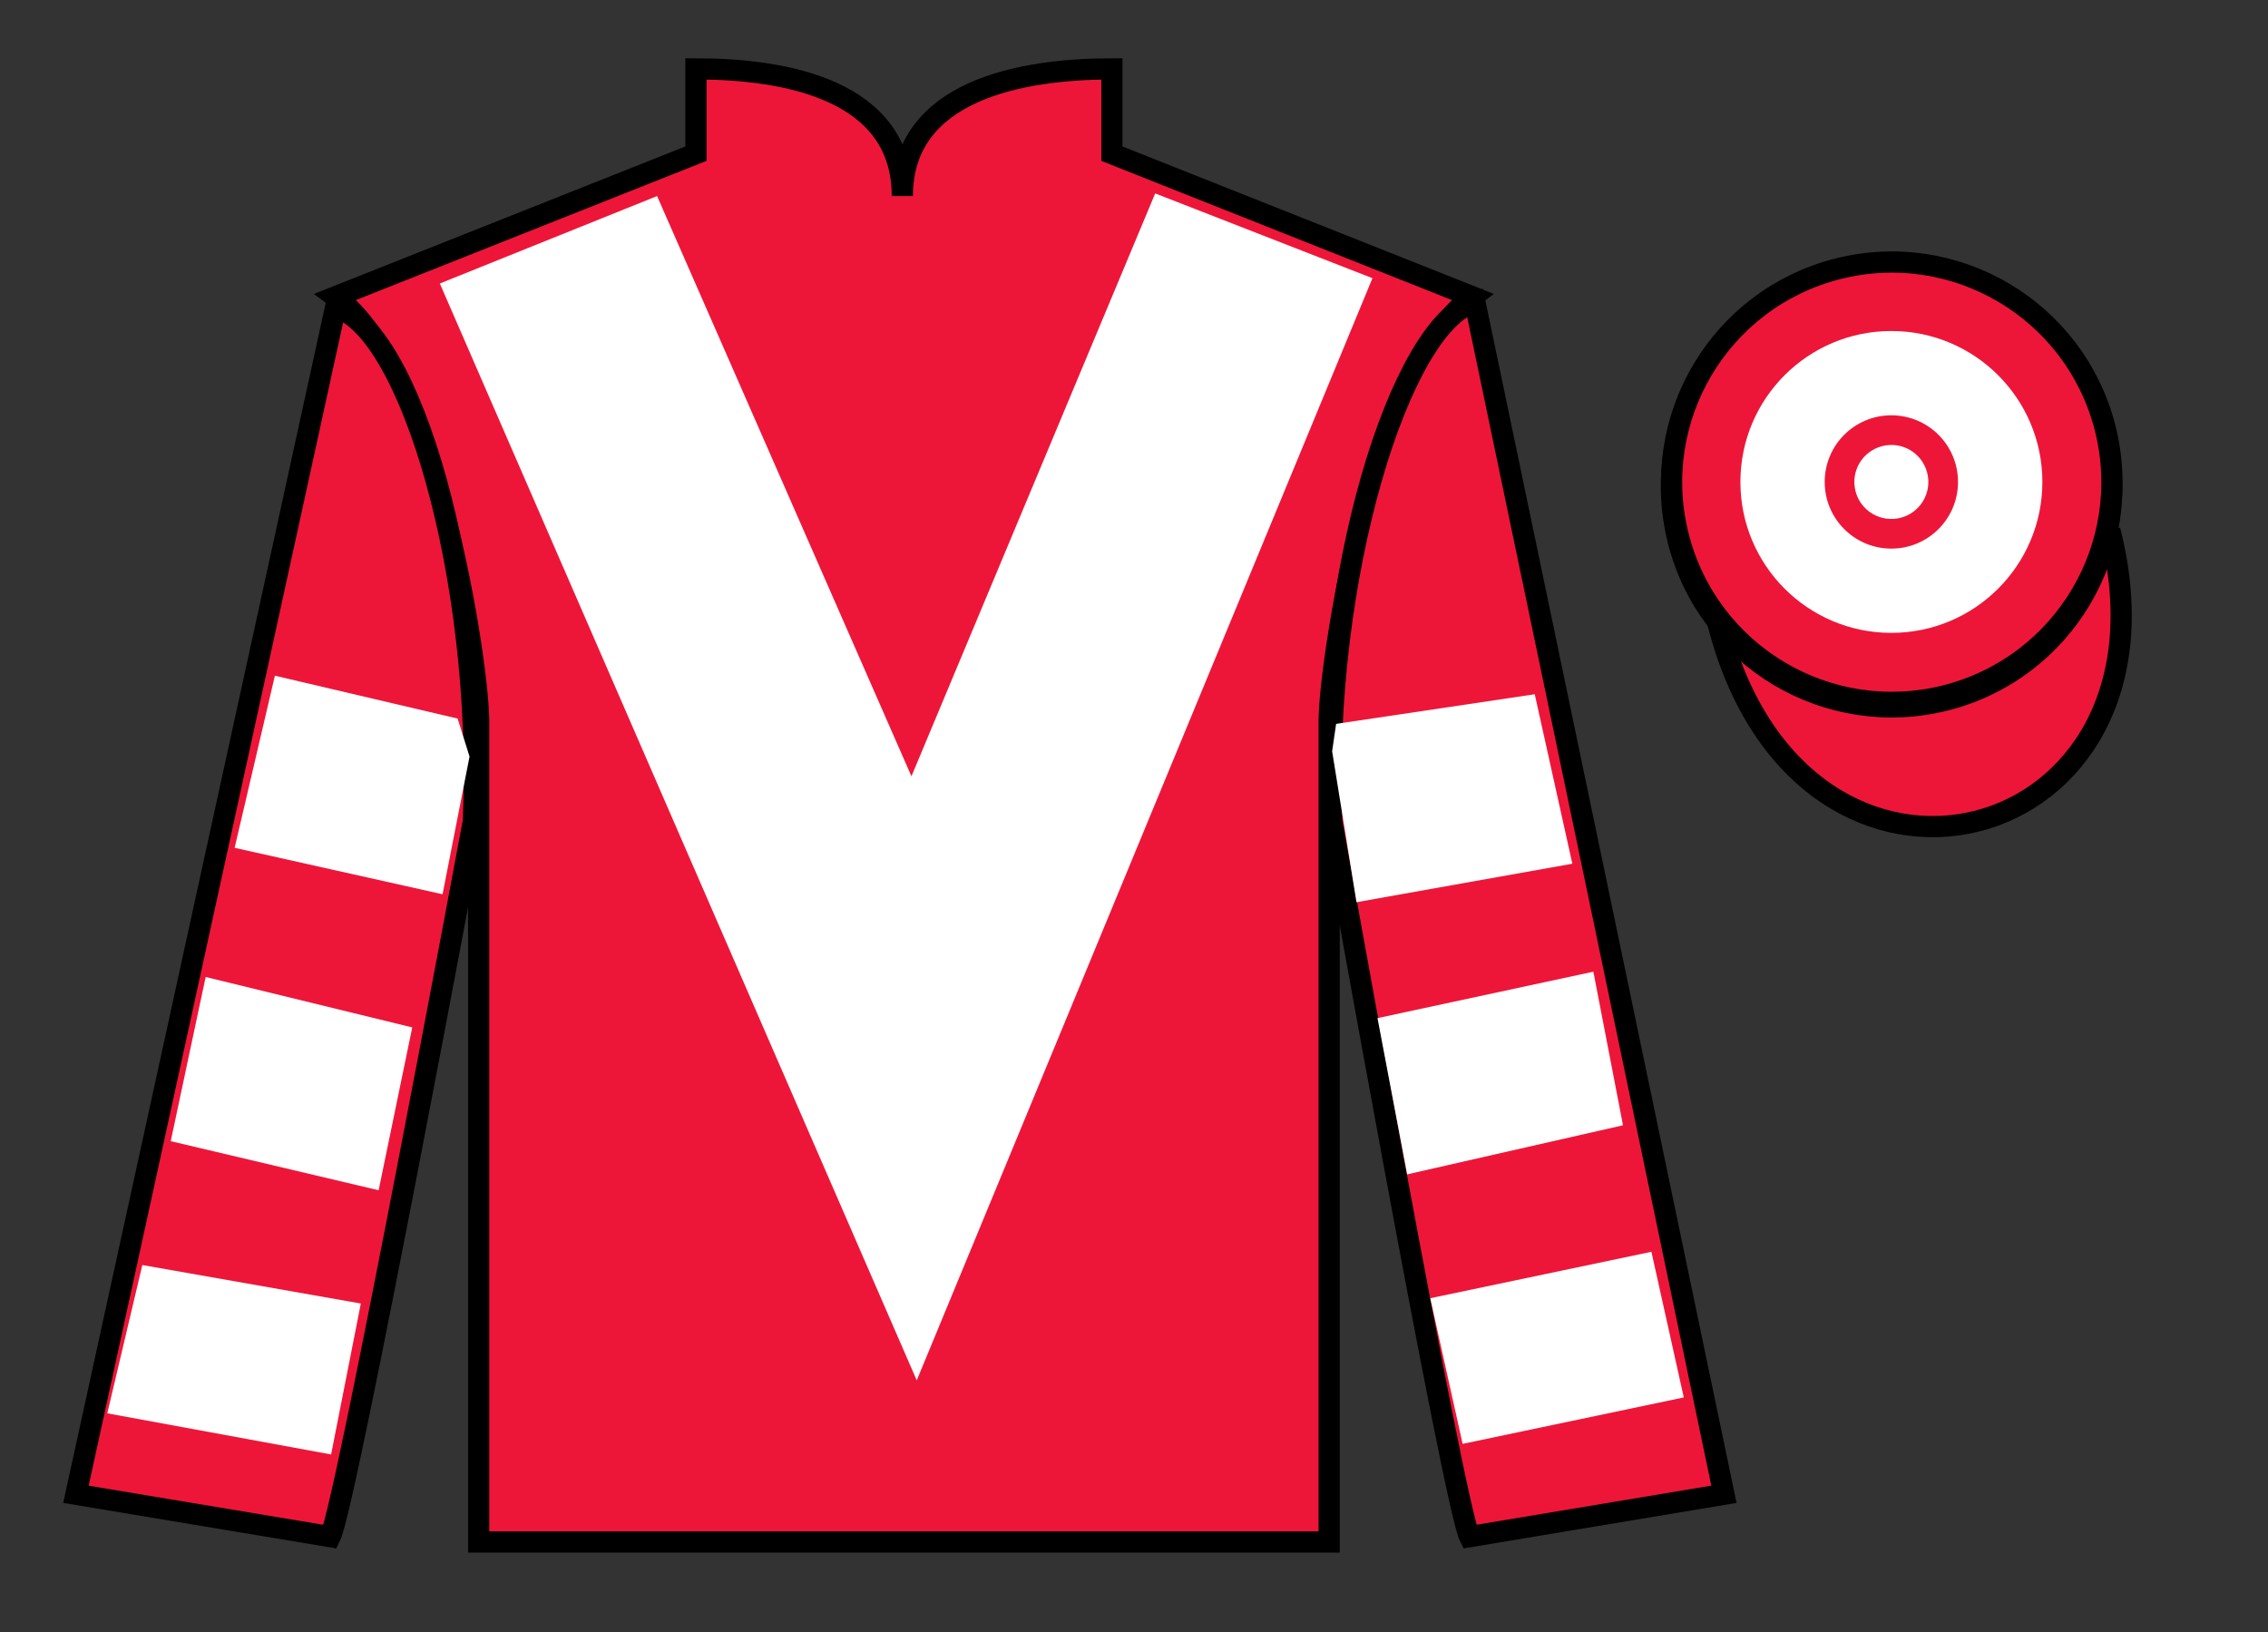 <?xml version="1.0" encoding="UTF-8"?>
<svg xmlns="http://www.w3.org/2000/svg" xmlns:xlink="http://www.w3.org/1999/xlink" width="107pt" height="77pt" viewBox="0 0 107 77" version="1.1">
<rect x="0" y="0" width="107" height="77" fill="#333333" stroke="none"/>
<g id="surface0">
<path style=" stroke:none;fill-rule:nonzero;fill:rgb(92.863%,8.783%,22.277%);fill-opacity:1;" d="M 32.832 3.25 L 32.832 7.25 L 15.832 14 C 20.582 17.5 22.582 31.5 22.582 34 C 22.582 36.5 22.582 72.75 22.582 72.75 L 62.707 72.75 C 62.707 72.75 62.707 36.5 62.707 34 C 62.707 31.5 64.707 17.5 69.457 14 L 52.457 7.25 L 52.457 3.25 C 48.195 3.25 42.57 4.25 42.57 9.25 C 42.57 4.25 37.098 3.25 32.832 3.25 "/>
<path style="fill:none;stroke-width:10;stroke-linecap:butt;stroke-linejoin:miter;stroke:rgb(0%,0%,0%);stroke-opacity:1;stroke-miterlimit:4;" d="M 328.32 737.5 L 328.32 697.5 L 158.32 630 C 205.82 595 225.82 455 225.82 430 C 225.82 405 225.82 42.5 225.82 42.5 L 627.07 42.5 C 627.07 42.5 627.07 405 627.07 430 C 627.07 455 647.07 595 694.57 630 L 524.57 697.5 L 524.57 737.5 C 481.953 737.5 425.703 727.5 425.703 677.5 C 425.703 727.5 370.977 737.5 328.32 737.5 Z M 328.32 737.5 " transform="matrix(0.1,0,0,-0.1,0,77)"/>
<path style=" stroke:none;fill-rule:nonzero;fill:rgb(92.863%,8.783%,22.277%);fill-opacity:1;" d="M 15.582 72.5 C 16.332 71 22.332 38.75 22.332 38.75 C 22.832 27.25 19.332 15.5 15.832 14.5 L 3.582 70.5 L 15.582 72.5 "/>
<path style="fill:none;stroke-width:10;stroke-linecap:butt;stroke-linejoin:miter;stroke:rgb(0%,0%,0%);stroke-opacity:1;stroke-miterlimit:4;" d="M 155.82 45 C 163.32 60 223.32 382.5 223.32 382.5 C 228.32 497.5 193.32 615 158.32 625 L 35.82 65 L 155.82 45 Z M 155.82 45 " transform="matrix(0.1,0,0,-0.1,0,77)"/>
<path style=" stroke:none;fill-rule:nonzero;fill:rgb(92.863%,8.783%,22.277%);fill-opacity:1;" d="M 81.332 70.5 L 69.582 14.25 C 66.082 15.25 62.332 27.25 62.832 38.75 C 62.832 38.75 68.582 71 69.332 72.5 L 81.332 70.5 "/>
<path style="fill:none;stroke-width:10;stroke-linecap:butt;stroke-linejoin:miter;stroke:rgb(0%,0%,0%);stroke-opacity:1;stroke-miterlimit:4;" d="M 813.32 65 L 695.82 627.5 C 660.82 617.5 623.32 497.5 628.32 382.5 C 628.32 382.5 685.82 60 693.32 45 L 813.32 65 Z M 813.32 65 " transform="matrix(0.1,0,0,-0.1,0,77)"/>
<path style="fill-rule:nonzero;fill:rgb(92.863%,8.783%,22.277%);fill-opacity:1;stroke-width:10;stroke-linecap:butt;stroke-linejoin:miter;stroke:rgb(0%,0%,0%);stroke-opacity:1;stroke-miterlimit:4;" d="M 810.508 475.898 C 850.234 320.273 1034.18 367.852 995.391 519.844 " transform="matrix(0.1,0,0,-0.1,0,77)"/>
<path style=" stroke:none;fill-rule:nonzero;fill:rgb(92.863%,8.783%,22.277%);fill-opacity:1;" d="M 91.812 33.027 C 97.367 31.609 100.723 25.953 99.305 20.398 C 97.887 14.84 92.234 11.484 86.676 12.902 C 81.117 14.32 77.762 19.973 79.18 25.531 C 80.598 31.09 86.254 34.445 91.812 33.027 "/>
<path style="fill:none;stroke-width:10;stroke-linecap:butt;stroke-linejoin:miter;stroke:rgb(0%,0%,0%);stroke-opacity:1;stroke-miterlimit:4;" d="M 918.125 439.727 C 973.672 453.906 1007.227 510.469 993.047 566.016 C 978.867 621.602 922.344 655.156 866.758 640.977 C 811.172 626.797 777.617 570.273 791.797 514.688 C 805.977 459.102 862.539 425.547 918.125 439.727 Z M 918.125 439.727 " transform="matrix(0.1,0,0,-0.1,0,77)"/>
<path style=" stroke:none;fill-rule:nonzero;fill:rgb(100%,100%,100%);fill-opacity:1;" d="M 31 9.25 L 43 36.625 L 54.5 9.125 L 64.75 13.125 L 43.25 65.125 L 20.75 13.375 L 31 9.25 "/>
<path style=" stroke:none;fill-rule:nonzero;fill:rgb(100%,100%,100%);fill-opacity:1;" d="M 17.863 56.156 L 19.449 48.473 L 9.703 46.094 L 8.055 53.84 L 17.863 56.156 "/>
<path style=" stroke:none;fill-rule:nonzero;fill:rgb(100%,100%,100%);fill-opacity:1;" d="M 15.621 68.621 L 17.023 61.5 L 6.715 59.684 L 5.062 66.68 L 15.621 68.621 "/>
<path style=" stroke:none;fill-rule:nonzero;fill:rgb(100%,100%,100%);fill-opacity:1;" d="M 20.879 42.191 L 22.152 35.695 L 21.59 33.902 L 12.969 31.879 L 11.07 40 L 20.879 42.191 "/>
<path style=" stroke:none;fill-rule:nonzero;fill:rgb(100%,100%,100%);fill-opacity:1;" d="M 66.387 55.406 L 64.988 48.035 L 75.172 45.844 L 76.57 53.09 L 66.387 55.406 "/>
<path style=" stroke:none;fill-rule:nonzero;fill:rgb(100%,100%,100%);fill-opacity:1;" d="M 69.004 68.121 L 67.477 61.25 L 77.91 59.059 L 79.438 65.93 L 69.004 68.121 "/>
<path style=" stroke:none;fill-rule:nonzero;fill:rgb(100%,100%,100%);fill-opacity:1;" d="M 63.996 42.566 L 62.848 35.445 L 63.035 34.152 L 72.406 32.754 L 74.18 40.75 L 63.996 42.566 "/>
<path style=" stroke:none;fill-rule:nonzero;fill:rgb(0%,0%,0%);fill-opacity:1;" d="M 91.816 32.812 C 97.375 31.395 100.73 25.738 99.312 20.184 C 97.895 14.625 92.238 11.27 86.684 12.688 C 81.125 14.105 77.77 19.762 79.188 25.316 C 80.605 30.875 86.262 34.23 91.816 32.812 "/>
<path style=" stroke:none;fill-rule:nonzero;fill:rgb(92.863%,8.783%,22.277%);fill-opacity:1;" d="M 91.816 32.812 C 97.375 31.395 100.73 25.738 99.312 20.184 C 97.895 14.625 92.238 11.27 86.684 12.688 C 81.125 14.105 77.77 19.762 79.188 25.316 C 80.605 30.875 86.262 34.23 91.816 32.812 "/>
<path style="fill:none;stroke-width:10;stroke-linecap:butt;stroke-linejoin:miter;stroke:rgb(0%,0%,0%);stroke-opacity:1;stroke-miterlimit:4;" d="M 918.164 441.875 C 973.75 456.055 1007.305 512.617 993.125 568.164 C 978.945 623.75 922.383 657.305 866.836 643.125 C 811.25 628.945 777.695 572.383 791.875 516.836 C 806.055 461.25 862.617 427.695 918.164 441.875 Z M 918.164 441.875 " transform="matrix(0.1,0,0,-0.1,0,77)"/>
<path style=" stroke:none;fill-rule:nonzero;fill:rgb(100%,100%,100%);fill-opacity:1;" d="M 89.23 29.859 C 93.164 29.859 96.355 26.672 96.355 22.738 C 96.355 18.805 93.164 15.617 89.23 15.617 C 85.297 15.617 82.109 18.805 82.109 22.738 C 82.109 26.672 85.297 29.859 89.23 29.859 "/>
<path style=" stroke:none;fill-rule:nonzero;fill:rgb(92.863%,8.783%,22.277%);fill-opacity:1;" d="M 89.23 25.883 C 90.969 25.883 92.375 24.477 92.375 22.738 C 92.375 21 90.969 19.594 89.23 19.594 C 87.492 19.594 86.086 21 86.086 22.738 C 86.086 24.477 87.492 25.883 89.23 25.883 "/>
<path style=" stroke:none;fill-rule:nonzero;fill:rgb(100%,100%,100%);fill-opacity:1;" d="M 89.664 24.43 C 90.598 24.191 91.16 23.242 90.922 22.309 C 90.684 21.371 89.734 20.809 88.801 21.047 C 87.863 21.285 87.301 22.234 87.539 23.172 C 87.777 24.105 88.727 24.668 89.664 24.43 "/>
</g>
</svg>
